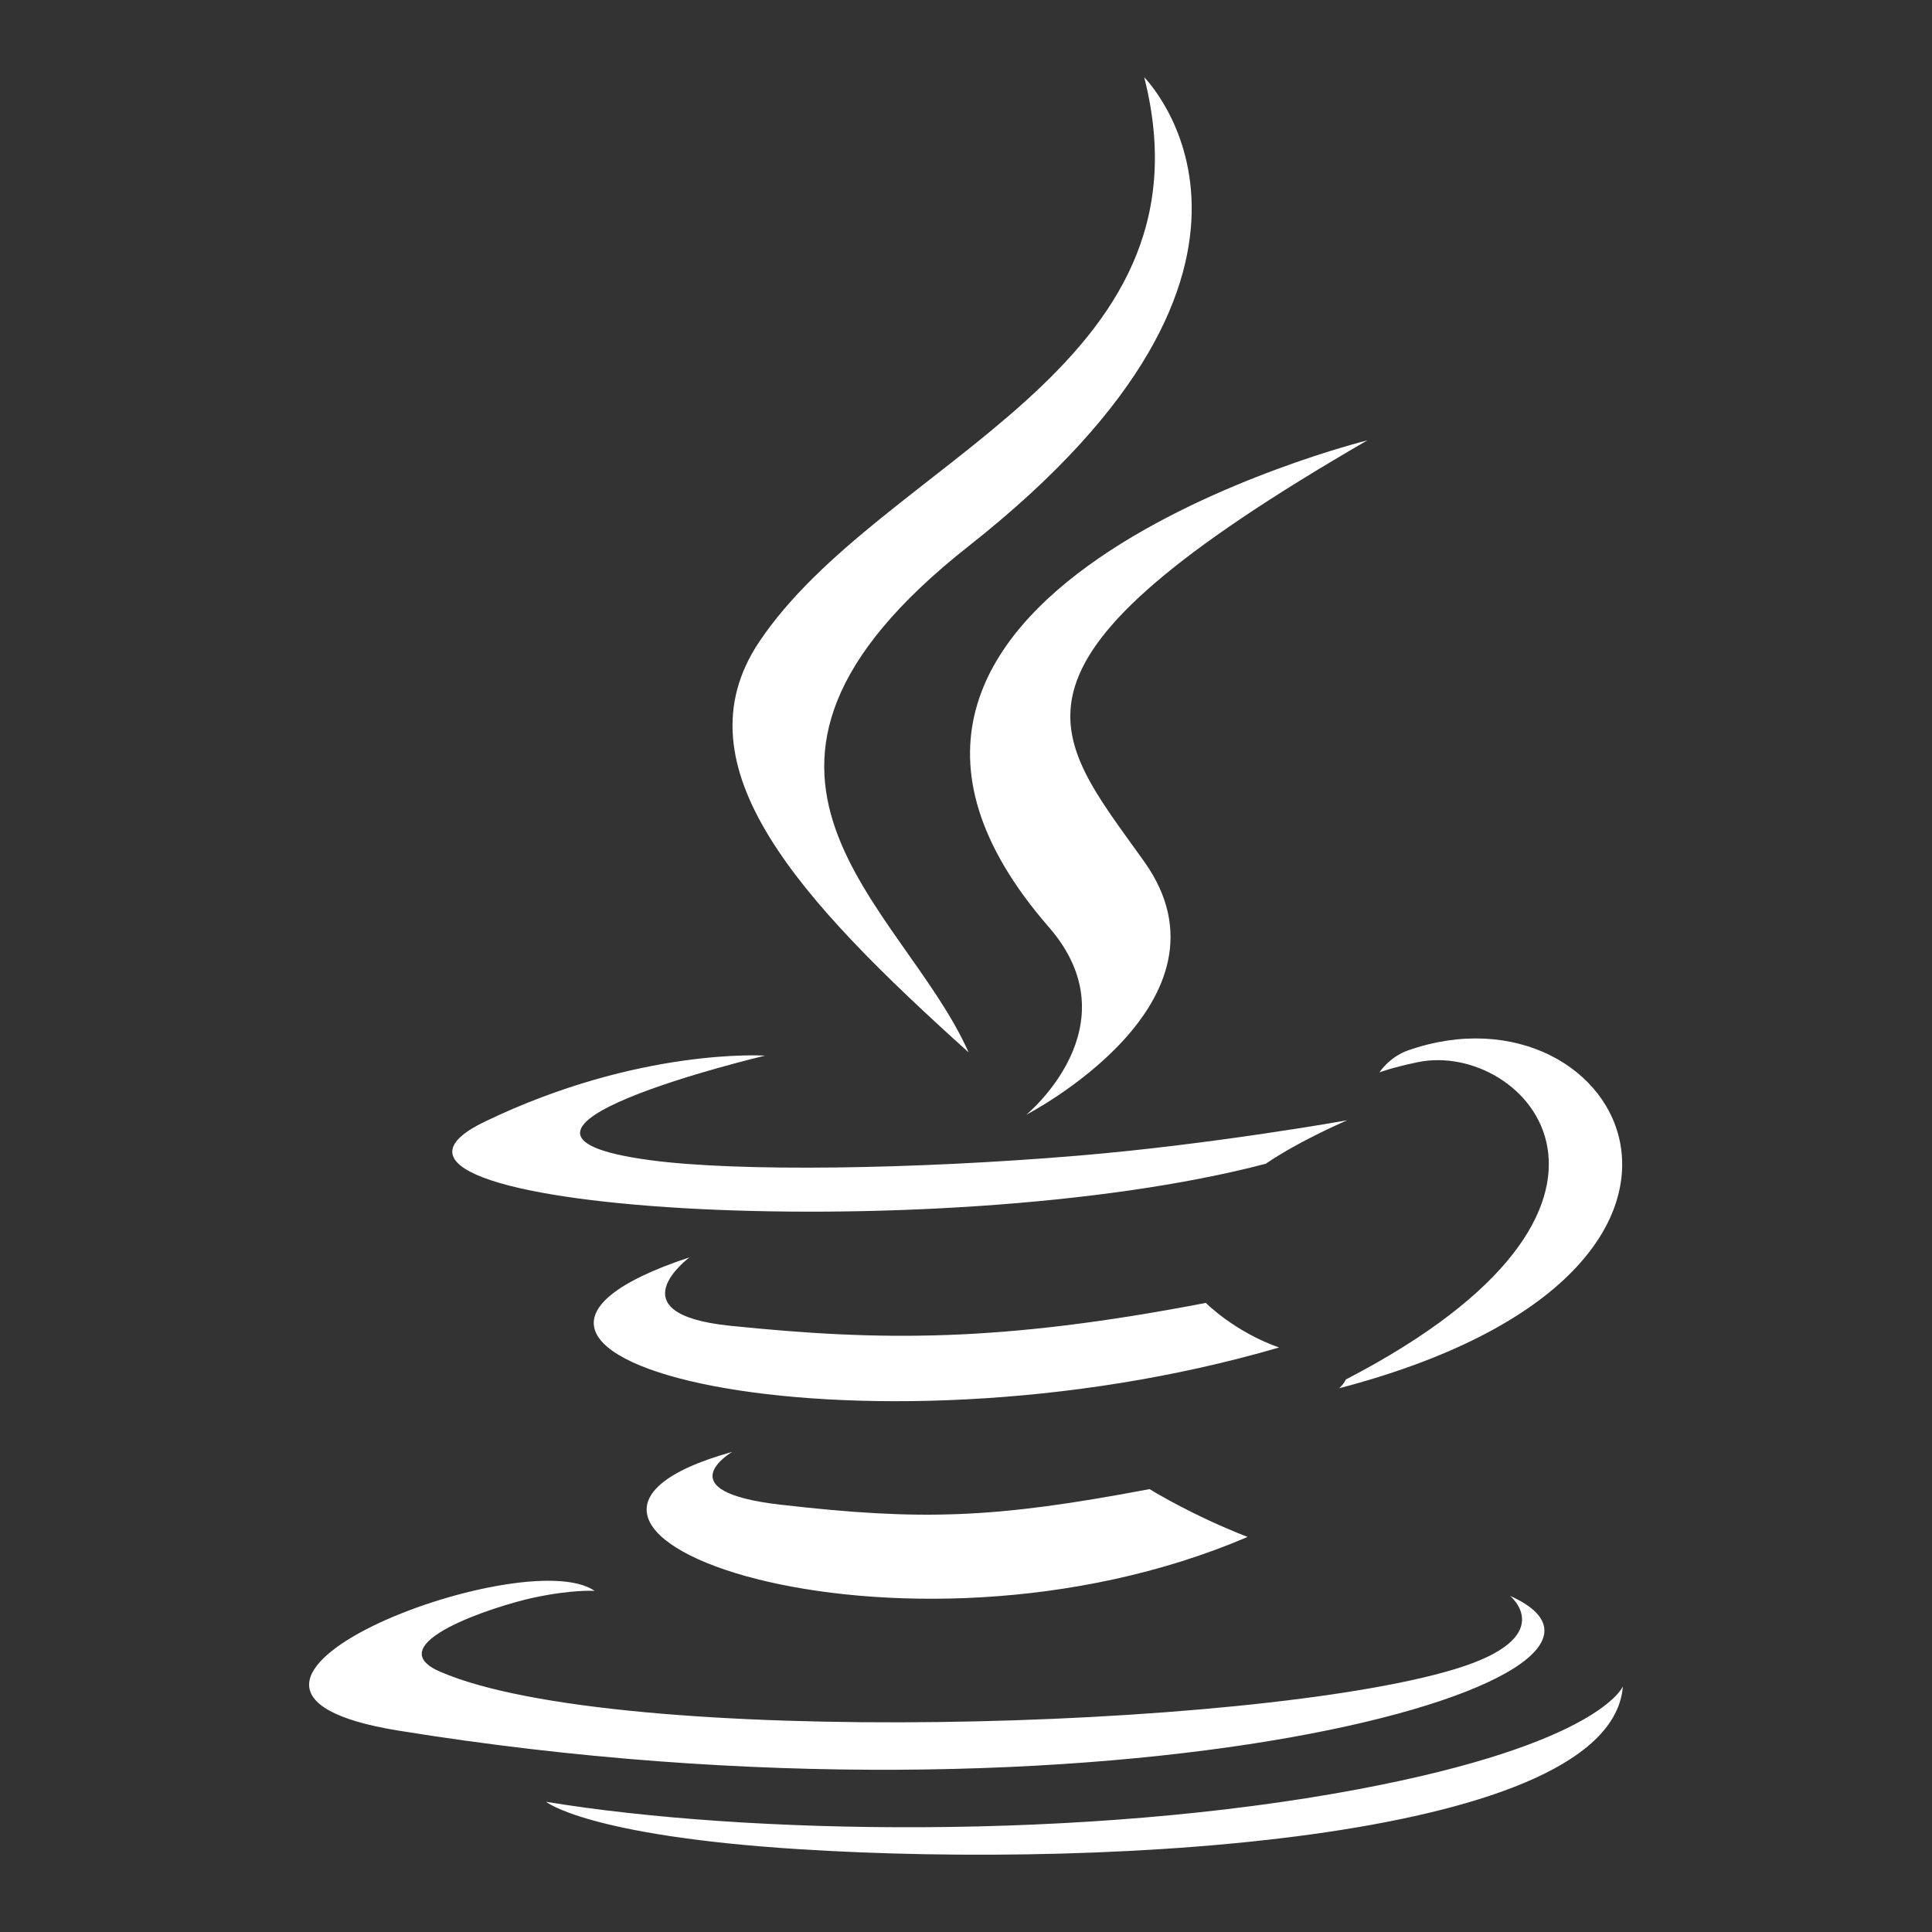 <svg width="50" height="50" viewBox="0 0 50 50" fill="none" xmlns="http://www.w3.org/2000/svg">
<rect x="0" y="0" width="50" height="50" fill="#333333" stroke="none"/>
<path d="M18.951 37.574C18.951 37.574 17.19 38.597 20.206 38.942C23.859 39.36 25.726 39.301 29.751 38.538C29.751 38.538 30.811 39.201 32.288 39.776C23.262 43.635 11.863 39.55 18.951 37.574ZM17.847 32.539C17.847 32.539 15.872 33.997 18.888 34.31C22.791 34.71 25.872 34.745 31.207 33.719C31.207 33.719 31.944 34.465 33.102 34.873C22.194 38.057 10.039 35.123 17.847 32.539ZM27.144 23.994C29.368 26.549 26.56 28.849 26.56 28.849C26.56 28.849 32.206 25.94 29.612 22.298C27.19 18.901 25.333 17.215 35.388 11.396C35.388 11.394 19.606 15.327 27.144 23.994ZM39.08 41.3C39.08 41.3 40.385 42.371 37.645 43.199C32.436 44.775 15.963 45.248 11.389 43.263C9.745 42.548 12.83 41.557 13.798 41.35C14.81 41.131 15.388 41.172 15.388 41.172C13.558 39.886 3.563 43.696 10.311 44.788C28.713 47.765 43.854 43.447 39.08 41.3ZM19.799 27.32C19.799 27.32 11.42 29.305 16.833 30.026C19.117 30.331 23.673 30.262 27.916 29.907C31.385 29.616 34.866 28.993 34.866 28.993C34.866 28.993 33.642 29.514 32.757 30.118C24.249 32.351 7.812 31.312 12.545 29.029C16.545 27.101 19.799 27.32 19.799 27.32ZM34.827 35.703C43.477 31.218 39.478 26.907 36.687 27.49C36.005 27.632 35.698 27.755 35.698 27.755C35.698 27.755 35.951 27.358 36.437 27.185C41.96 25.248 46.207 32.899 34.655 35.929C34.655 35.928 34.789 35.811 34.827 35.703ZM29.612 2C29.612 2 34.403 6.78 25.069 14.133C17.586 20.03 23.364 23.394 25.067 27.235C20.699 23.3 17.494 19.841 19.643 16.619C22.801 11.886 31.547 9.594 29.612 2ZM20.648 47.855C28.95 48.386 41.698 47.562 42 43.642C42 43.642 41.42 45.128 35.139 46.308C28.054 47.639 19.312 47.483 14.13 46.63C14.13 46.628 15.192 47.506 20.648 47.855Z" fill="white"/>
</svg>
